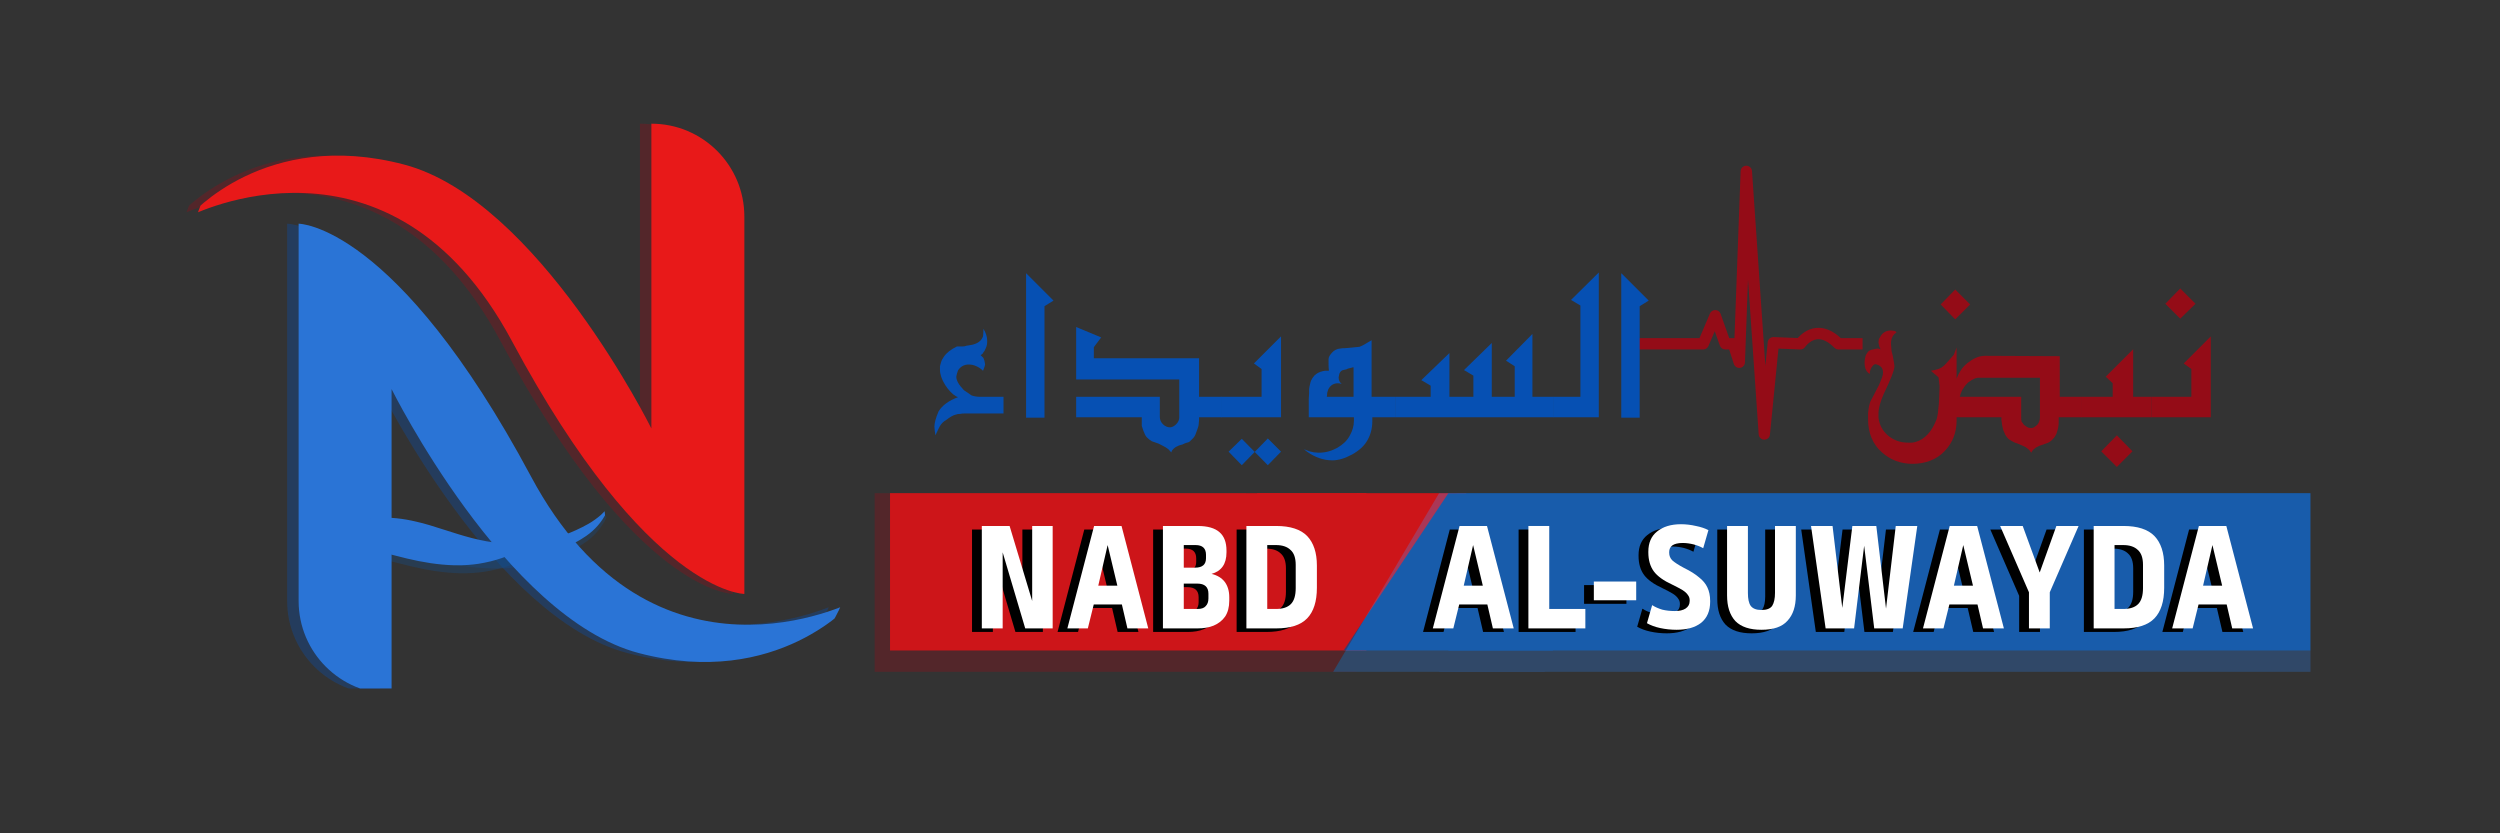<svg xmlns="http://www.w3.org/2000/svg" xmlns:xlink="http://www.w3.org/1999/xlink" width="150" zoomAndPan="magnify" viewBox="0 0 112.5 37.5" height="50" preserveAspectRatio="xMidYMid meet" version="1.0"><rect x="0" y="0" width="112.5" height="37.5" fill="#333333" stroke="none"/><defs><filter x="0%" y="0%" width="100%" height="100%" id="003a48f0b5"><feColorMatrix values="0 0 0 0 1 0 0 0 0 1 0 0 0 0 1 0 0 0 1 0" color-interpolation-filters="sRGB"/></filter><g/><mask id="97a91b4fa8"><g filter="url(#003a48f0b5)"><rect x="-11.25" width="135" fill="#000000" y="-3.75" height="45" fill-opacity="0.33"/></g></mask><clipPath id="d79c5cb226"><path d="M 1.027 0.449 L 26 0.449 L 26 22 L 1.027 22 Z M 1.027 0.449 " clip-rule="nonzero"/></clipPath><clipPath id="c908b366c5"><path d="M 1.027 6.738 L 1.027 19.582 C 1.027 23.258 4.012 26.242 7.688 26.242 L 24.227 26.242 C 27.902 26.242 30.887 23.258 30.887 19.582 L 30.887 6.738 C 30.887 3.059 27.902 0.078 24.227 0.078 L 7.688 0.078 C 4.012 0.078 1.027 3.059 1.027 6.738 Z M 1.027 6.738 " clip-rule="nonzero"/></clipPath><clipPath id="e3949d032f"><path d="M 5.91 5.039 L 30.633 5.039 L 30.633 25.98 L 5.91 25.98 Z M 5.91 5.039 " clip-rule="nonzero"/></clipPath><clipPath id="c33b89e2da"><path d="M 1.027 6.738 L 1.027 19.582 C 1.027 23.258 4.012 26.242 7.688 26.242 L 24.227 26.242 C 27.902 26.242 30.887 23.258 30.887 19.582 L 30.887 6.738 C 30.887 3.059 27.902 0.078 24.227 0.078 L 7.688 0.078 C 4.012 0.078 1.027 3.059 1.027 6.738 Z M 1.027 6.738 " clip-rule="nonzero"/></clipPath><clipPath id="2413973d10"><rect x="0" width="31" y="0" height="27"/></clipPath><mask id="7a6ed179c9"><g filter="url(#003a48f0b5)"><rect x="-11.25" width="135" fill="#000000" y="-3.75" height="45" fill-opacity="0.3"/></g></mask><clipPath id="6a055ab1f6"><path d="M 0.281 1 L 12.363 1 L 12.363 4 L 0.281 4 Z M 0.281 1 " clip-rule="nonzero"/></clipPath><clipPath id="b8b43d66eb"><path d="M 0.477 2.395 L 12.254 1.152 L 12.488 3.363 L 0.711 4.602 Z M 0.477 2.395 " clip-rule="nonzero"/></clipPath><clipPath id="dcf424b7d0"><path d="M 0.594 3.496 C 0.66 4.105 1.203 4.551 1.812 4.484 L 11.145 3.5 C 11.754 3.438 12.195 2.891 12.133 2.281 C 12.066 1.672 11.52 1.23 10.91 1.293 L 1.582 2.277 C 0.973 2.344 0.531 2.887 0.594 3.496 Z M 0.594 3.496 " clip-rule="nonzero"/></clipPath><clipPath id="a3f76eae7b"><path d="M 0.477 2.395 L 12.254 1.152 L 12.488 3.363 L 0.711 4.602 Z M 0.477 2.395 " clip-rule="nonzero"/></clipPath><clipPath id="091c45b36b"><path d="M 0.477 2.395 L 12.254 1.152 L 12.488 3.363 L 0.711 4.602 Z M 0.477 2.395 " clip-rule="nonzero"/></clipPath><clipPath id="6b3c9c1457"><rect x="0" width="13" y="0" height="5"/></clipPath><mask id="0098029d50"><g filter="url(#003a48f0b5)"><rect x="-11.25" width="135" fill="#000000" y="-3.75" height="45" fill-opacity="0.26"/></g></mask><clipPath id="540093b44e"><path d="M 0.281 1 L 14.73 1 L 14.73 4 L 0.281 4 Z M 0.281 1 " clip-rule="nonzero"/></clipPath><clipPath id="259fbb2933"><path d="M 0.477 1.898 L 14.465 0.422 L 14.773 3.367 L 0.789 4.84 Z M 0.477 1.898 " clip-rule="nonzero"/></clipPath><clipPath id="dfbed4bb5b"><path d="M 0.617 3.219 C 0.695 3.949 1.348 4.477 2.078 4.402 L 13.254 3.223 C 13.984 3.145 14.512 2.492 14.438 1.762 C 14.359 1.031 13.707 0.504 12.977 0.578 L 1.801 1.758 C 1.07 1.836 0.539 2.488 0.617 3.219 Z M 0.617 3.219 " clip-rule="nonzero"/></clipPath><clipPath id="b0172ad5ec"><path d="M 0.477 1.898 L 14.465 0.422 L 14.773 3.367 L 0.789 4.84 Z M 0.477 1.898 " clip-rule="nonzero"/></clipPath><clipPath id="9a1424dfa1"><path d="M 0.477 1.898 L 14.465 0.422 L 14.773 3.367 L 0.789 4.84 Z M 0.477 1.898 " clip-rule="nonzero"/></clipPath><clipPath id="5bb2ecb357"><rect x="0" width="15" y="0" height="5"/></clipPath><clipPath id="ebf5314c68"><path d="M 8.543 5.078 L 34 5.078 L 34 27 L 8.543 27 Z M 8.543 5.078 " clip-rule="nonzero"/></clipPath><clipPath id="0f323bebce"><path d="M 8.543 11.738 L 8.543 24.582 C 8.543 28.258 11.523 31.242 15.203 31.242 L 31.742 31.242 C 35.418 31.242 38.402 28.258 38.402 24.582 L 38.402 11.738 C 38.402 8.059 35.418 5.078 31.742 5.078 L 15.203 5.078 C 11.523 5.078 8.543 8.059 8.543 11.738 Z M 8.543 11.738 " clip-rule="nonzero"/></clipPath><clipPath id="1ce5be6cf4"><path d="M 13.426 10.039 L 38.148 10.039 L 38.148 30.98 L 13.426 30.98 Z M 13.426 10.039 " clip-rule="nonzero"/></clipPath><clipPath id="cb654e022e"><path d="M 8.543 11.738 L 8.543 24.582 C 8.543 28.258 11.523 31.242 15.203 31.242 L 31.742 31.242 C 35.418 31.242 38.402 28.258 38.402 24.582 L 38.402 11.738 C 38.402 8.059 35.418 5.078 31.742 5.078 L 15.203 5.078 C 11.523 5.078 8.543 8.059 8.543 11.738 Z M 8.543 11.738 " clip-rule="nonzero"/></clipPath><clipPath id="b742edd389"><path d="M 13 23 L 25 23 L 25 26 L 13 26 Z M 13 23 " clip-rule="nonzero"/></clipPath><clipPath id="186ce1334e"><path d="M 13.477 24.078 L 25.254 22.836 L 25.488 25.043 L 13.711 26.285 Z M 13.477 24.078 " clip-rule="nonzero"/></clipPath><clipPath id="2f8d1b1327"><path d="M 13.59 25.145 C 13.652 25.73 14.18 26.16 14.77 26.098 L 23.785 25.148 C 24.371 25.086 24.801 24.559 24.738 23.969 C 24.676 23.379 24.148 22.953 23.559 23.016 L 14.543 23.965 C 13.957 24.027 13.527 24.555 13.59 25.145 Z M 13.59 25.145 " clip-rule="nonzero"/></clipPath><clipPath id="da876a1e06"><path d="M 13.477 24.078 L 24.52 22.914 L 24.75 25.121 L 13.711 26.285 Z M 13.477 24.078 " clip-rule="nonzero"/></clipPath><clipPath id="6891e95424"><path d="M 13.477 24.078 L 24.52 22.914 L 24.75 25.121 L 13.711 26.285 Z M 13.477 24.078 " clip-rule="nonzero"/></clipPath><clipPath id="b0b216138a"><path d="M 14 22 L 28 22 L 28 26 L 14 26 Z M 14 22 " clip-rule="nonzero"/></clipPath><clipPath id="b011679c68"><path d="M 13.879 23.613 L 27.863 22.137 L 28.172 25.082 L 14.188 26.555 Z M 13.879 23.613 " clip-rule="nonzero"/></clipPath><clipPath id="dc7b41e811"><path d="M 14.012 24.895 C 14.086 25.605 14.723 26.121 15.434 26.047 L 26.293 24.898 C 27 24.824 27.516 24.191 27.441 23.48 C 27.367 22.773 26.73 22.258 26.02 22.332 L 15.16 23.477 C 14.453 23.551 13.938 24.188 14.012 24.895 Z M 14.012 24.895 " clip-rule="nonzero"/></clipPath><clipPath id="a1ecfecff6"><path d="M 13.879 23.613 L 27.125 22.215 L 27.359 24.426 L 14.109 25.82 Z M 13.879 23.613 " clip-rule="nonzero"/></clipPath><clipPath id="e3baf42638"><path d="M 13.879 23.613 L 27.125 22.215 L 27.359 24.426 L 14.109 25.82 Z M 13.879 23.613 " clip-rule="nonzero"/></clipPath><clipPath id="6a5a5142ab"><path d="M 16.539 0.195 L 25.988 0.195 L 25.988 7.27 L 16.539 7.27 Z M 16.539 0.195 " clip-rule="nonzero"/></clipPath><clipPath id="eda7e86e0f"><path d="M 21.273 7.27 L 16.559 0.195 L 25.988 0.195 Z M 21.273 7.27 " clip-rule="nonzero"/></clipPath><clipPath id="1139e37dfa"><path d="M 0.539 0.195 L 9.988 0.195 L 9.988 7.27 L 0.539 7.27 Z M 0.539 0.195 " clip-rule="nonzero"/></clipPath><clipPath id="c18b3b4340"><path d="M 5.273 7.27 L 0.559 0.195 L 9.988 0.195 Z M 5.273 7.27 " clip-rule="nonzero"/></clipPath><clipPath id="ee3a42df5c"><rect x="0" width="10" y="0" height="8"/></clipPath><clipPath id="34a3028993"><path d="M 0.051 0.195 L 21.492 0.195 L 21.492 7.27 L 0.051 7.27 Z M 0.051 0.195 " clip-rule="nonzero"/></clipPath><clipPath id="e8e1bfab71"><path d="M 0.051 0.195 L 21.492 0.195 L 21.492 7.27 L 0.051 7.27 Z M 0.051 0.195 " clip-rule="nonzero"/></clipPath><clipPath id="6196724986"><rect x="0" width="22" y="0" height="8"/></clipPath><clipPath id="91801034f4"><path d="M 25.176 0.195 L 63.977 0.195 L 63.977 7.27 L 25.176 7.27 Z M 25.176 0.195 " clip-rule="nonzero"/></clipPath><clipPath id="8a5051df02"><path d="M 0.176 0.195 L 38.977 0.195 L 38.977 7.27 L 0.176 7.27 Z M 0.176 0.195 " clip-rule="nonzero"/></clipPath><clipPath id="8ca0c6cc96"><rect x="0" width="39" y="0" height="8"/></clipPath><clipPath id="1b81c9f86b"><path d="M 20.461 0.195 L 29.91 0.195 L 29.91 7.27 L 20.461 7.27 Z M 20.461 0.195 " clip-rule="nonzero"/></clipPath><clipPath id="d2ebf158e6"><path d="M 25.176 0.195 L 29.891 7.27 L 20.461 7.27 Z M 25.176 0.195 " clip-rule="nonzero"/></clipPath><clipPath id="ab39e0db9f"><path d="M 0.461 0.195 L 9.91 0.195 L 9.91 7.27 L 0.461 7.27 Z M 0.461 0.195 " clip-rule="nonzero"/></clipPath><clipPath id="3ed824d557"><path d="M 5.176 0.195 L 9.891 7.27 L 0.461 7.27 Z M 5.176 0.195 " clip-rule="nonzero"/></clipPath><clipPath id="4da949e8d0"><rect x="0" width="10" y="0" height="8"/></clipPath><clipPath id="6370bcddde"><rect x="0" width="64" y="0" height="8"/></clipPath><mask id="cd204b56bf"><g filter="url(#003a48f0b5)"><rect x="-11.25" width="135" fill="#000000" y="-3.75" height="45" fill-opacity="0.33"/></g></mask><clipPath id="d3bbe94bc8"><path d="M 0.336 0.027 L 65.23 0.027 L 65.23 8.316 L 0.336 8.316 Z M 0.336 0.027 " clip-rule="nonzero"/></clipPath><clipPath id="97a0aad586"><path d="M 17.039 0.191 L 26.574 0.191 L 26.574 8.223 L 17.039 8.223 Z M 17.039 0.191 " clip-rule="nonzero"/></clipPath><clipPath id="b9b4f55990"><path d="M 21.809 8.223 L 17.043 0.191 L 26.574 0.191 Z M 21.809 8.223 " clip-rule="nonzero"/></clipPath><clipPath id="5cf8244ecc"><path d="M 0.039 0.191 L 9.574 0.191 L 9.574 8.223 L 0.039 8.223 Z M 0.039 0.191 " clip-rule="nonzero"/></clipPath><clipPath id="d1b8dd77b5"><path d="M 4.809 8.223 L 0.043 0.191 L 9.574 0.191 Z M 4.809 8.223 " clip-rule="nonzero"/></clipPath><clipPath id="2950168a5c"><rect x="0" width="10" y="0" height="9"/></clipPath><clipPath id="7f7bfdf24c"><path d="M 0.359 0.195 L 22.035 0.195 L 22.035 8.23 L 0.359 8.23 Z M 0.359 0.195 " clip-rule="nonzero"/></clipPath><clipPath id="07767644b1"><path d="M 0.359 0.195 L 22.035 0.195 L 22.035 8.23 L 0.359 8.23 Z M 0.359 0.195 " clip-rule="nonzero"/></clipPath><clipPath id="b6f3dc0d11"><rect x="0" width="23" y="0" height="9"/></clipPath><clipPath id="651be069c6"><path d="M 25.758 0.195 L 64.98 0.195 L 64.98 8.23 L 25.758 8.23 Z M 25.758 0.195 " clip-rule="nonzero"/></clipPath><clipPath id="ade6b5ef1e"><path d="M 0.758 0.195 L 39.98 0.195 L 39.98 8.23 L 0.758 8.23 Z M 0.758 0.195 " clip-rule="nonzero"/></clipPath><clipPath id="b2cda122c0"><rect x="0" width="40" y="0" height="9"/></clipPath><clipPath id="b133e77505"><path d="M 20.992 0.195 L 30.527 0.195 L 30.527 8.23 L 20.992 8.23 Z M 20.992 0.195 " clip-rule="nonzero"/></clipPath><clipPath id="0f590308d8"><path d="M 25.758 0.195 L 30.523 8.23 L 20.992 8.23 Z M 25.758 0.195 " clip-rule="nonzero"/></clipPath><clipPath id="4a03f044ba"><path d="M 0.992 0.195 L 10.527 0.195 L 10.527 8.23 L 0.992 8.23 Z M 0.992 0.195 " clip-rule="nonzero"/></clipPath><clipPath id="a60d2751de"><path d="M 5.758 0.195 L 10.523 8.23 L 0.992 8.23 Z M 5.758 0.195 " clip-rule="nonzero"/></clipPath><clipPath id="3aa2c56d2a"><rect x="0" width="11" y="0" height="9"/></clipPath><clipPath id="6d5d55cd8d"><rect x="0" width="66" y="0" height="9"/></clipPath><clipPath id="6db6725afb"><rect x="0" width="66" y="0" height="9"/></clipPath><clipPath id="dc3caba78c"><path d="M 0.598 1 L 4 1 L 4 7 L 0.598 7 Z M 0.598 1 " clip-rule="nonzero"/></clipPath><clipPath id="b2be7fd903"><rect x="0" width="60" y="0" height="10"/></clipPath><clipPath id="5ea08d0b6c"><path d="M 73.457 7.457 L 83.816 7.457 L 83.816 20 L 73.457 20 Z M 73.457 7.457 " clip-rule="nonzero"/></clipPath><clipPath id="3bd2af35bc"><path d="M 52 10 L 56 10 L 56 16.316 L 52 16.316 Z M 52 10 " clip-rule="nonzero"/></clipPath><clipPath id="3a018a3eba"><rect x="0" width="60" y="0" height="17"/></clipPath></defs><g mask="url(#97a91b4fa8)"><g transform="matrix(1, 0, 0, 1, 7, 5)"><g clip-path="url(#2413973d10)"><g clip-path="url(#d79c5cb226)"><g clip-path="url(#c908b366c5)"><path fill="#940c17" d="M 21.797 0.566 L 21.797 14.281 C 21.797 14.281 16.695 3.996 10.676 2.406 C 4.41 0.75 1.027 4.719 1.027 4.719 C 1.027 4.719 10.035 0.094 15.523 10.352 C 21.613 21.727 25.98 21.727 25.98 21.727 L 25.98 4.746 C 25.98 2.438 24.109 0.566 21.797 0.566 " fill-opacity="1" fill-rule="nonzero"/></g></g><g clip-path="url(#e3949d032f)"><g clip-path="url(#c33b89e2da)"><path fill="#0650b3" d="M 10.105 26.227 L 10.105 12.508 C 10.105 12.508 15.207 22.797 21.23 24.387 C 27.496 26.039 30.875 22.074 30.875 22.074 C 30.875 22.074 21.867 26.699 16.379 16.441 C 10.289 5.066 5.922 5.066 5.922 5.066 L 5.922 22.043 C 5.922 24.355 7.793 26.227 10.105 26.227 " fill-opacity="1" fill-rule="nonzero"/></g></g></g></g></g><g mask="url(#7a6ed179c9)"><g transform="matrix(1, 0, 0, 1, 13, 22)"><g clip-path="url(#6b3c9c1457)"><g clip-path="url(#6a055ab1f6)"><g clip-path="url(#b8b43d66eb)"><g clip-path="url(#dcf424b7d0)"><g clip-path="url(#a3f76eae7b)"><g clip-path="url(#091c45b36b)"><path fill="#0f5197" d="M 0.648 3.715 C 0.664 3.66 0.68 3.617 0.699 3.574 C 0.871 3.27 1.082 3 1.359 2.781 C 1.645 2.555 1.961 2.391 2.309 2.277 C 2.586 2.188 2.875 2.141 3.168 2.125 C 3.664 2.098 4.152 2.156 4.633 2.27 C 4.992 2.352 5.344 2.461 5.691 2.574 C 6.059 2.691 6.43 2.809 6.805 2.906 C 7.172 3 7.539 3.074 7.918 3.109 C 8.199 3.133 8.484 3.141 8.77 3.125 C 9.016 3.113 9.258 3.082 9.5 3.035 C 9.773 2.98 10.043 2.906 10.305 2.809 C 10.648 2.684 10.98 2.539 11.297 2.355 C 11.465 2.258 11.621 2.148 11.766 2.02 C 11.855 1.941 11.938 1.852 12.02 1.762 C 12.027 1.754 12.031 1.746 12.043 1.742 C 12.035 1.805 12.02 1.863 11.992 1.918 C 11.809 2.289 11.547 2.59 11.207 2.824 C 10.941 3.008 10.66 3.152 10.363 3.281 C 10.047 3.418 9.719 3.527 9.383 3.609 C 9.191 3.66 9 3.699 8.805 3.727 C 8.645 3.75 8.484 3.77 8.324 3.781 C 8.113 3.797 7.898 3.801 7.688 3.797 C 6.938 3.777 6.207 3.656 5.484 3.48 C 5.094 3.391 4.711 3.285 4.32 3.188 C 3.953 3.098 3.582 3.016 3.207 2.965 C 2.934 2.93 2.656 2.91 2.379 2.922 C 1.887 2.945 1.438 3.098 1.035 3.375 C 0.988 3.406 0.949 3.441 0.91 3.477 C 0.828 3.551 0.742 3.621 0.664 3.703 C 0.664 3.703 0.66 3.707 0.648 3.715 Z M 0.648 3.715 " fill-opacity="1" fill-rule="nonzero"/></g></g></g></g></g></g></g></g><g mask="url(#0098029d50)"><g transform="matrix(1, 0, 0, 1, 13, 22)"><g clip-path="url(#5bb2ecb357)"><g clip-path="url(#540093b44e)"><g clip-path="url(#259fbb2933)"><g clip-path="url(#dfbed4bb5b)"><g clip-path="url(#b0172ad5ec)"><g clip-path="url(#9a1424dfa1)"><path fill="#0f5197" d="M 0.672 3.48 C 0.691 3.414 0.707 3.363 0.734 3.312 C 0.941 2.949 1.195 2.625 1.527 2.359 C 1.867 2.09 2.25 1.895 2.664 1.758 C 3 1.652 3.344 1.594 3.695 1.574 C 4.289 1.543 4.875 1.613 5.453 1.746 C 5.883 1.844 6.301 1.977 6.719 2.113 C 7.16 2.254 7.605 2.395 8.055 2.512 C 8.492 2.625 8.938 2.711 9.387 2.754 C 9.727 2.785 10.07 2.793 10.41 2.773 C 10.707 2.758 10.996 2.723 11.285 2.668 C 11.613 2.602 11.934 2.508 12.25 2.395 C 12.66 2.246 13.059 2.07 13.441 1.852 C 13.641 1.734 13.828 1.602 14 1.449 C 14.109 1.355 14.207 1.246 14.305 1.141 C 14.312 1.129 14.32 1.117 14.336 1.113 C 14.328 1.188 14.309 1.262 14.273 1.328 C 14.055 1.77 13.738 2.133 13.332 2.414 C 13.016 2.633 12.676 2.809 12.32 2.961 C 11.941 3.121 11.547 3.254 11.145 3.355 C 10.918 3.414 10.688 3.461 10.453 3.496 C 10.262 3.523 10.07 3.547 9.879 3.562 C 9.621 3.578 9.367 3.586 9.109 3.578 C 8.215 3.555 7.34 3.41 6.469 3.203 C 6.004 3.09 5.543 2.965 5.078 2.848 C 4.637 2.738 4.191 2.641 3.742 2.582 C 3.41 2.539 3.082 2.516 2.75 2.531 C 2.16 2.559 1.621 2.738 1.137 3.074 C 1.082 3.113 1.031 3.152 0.984 3.195 C 0.891 3.285 0.785 3.367 0.695 3.465 C 0.691 3.469 0.688 3.469 0.672 3.48 Z M 0.672 3.48 " fill-opacity="1" fill-rule="nonzero"/></g></g></g></g></g></g></g></g><g clip-path="url(#ebf5314c68)"><g clip-path="url(#0f323bebce)"><path fill="#e81919" d="M 29.312 5.566 L 29.312 19.281 C 29.312 19.281 24.211 8.996 18.188 7.406 C 11.926 5.75 8.543 9.719 8.543 9.719 C 8.543 9.719 17.551 5.094 23.039 15.352 C 29.129 26.727 33.496 26.727 33.496 26.727 L 33.496 9.746 C 33.496 7.438 31.625 5.566 29.312 5.566 " fill-opacity="1" fill-rule="nonzero"/></g></g><g clip-path="url(#1ce5be6cf4)"><g clip-path="url(#cb654e022e)"><path fill="#2a74d6" d="M 17.621 31.227 L 17.621 17.508 C 17.621 17.508 22.723 27.797 28.742 29.387 C 35.008 31.039 38.391 27.074 38.391 27.074 C 38.391 27.074 29.383 31.699 23.895 21.441 C 17.805 10.066 13.438 10.066 13.438 10.066 L 13.438 27.043 C 13.438 29.355 15.309 31.227 17.621 31.227 " fill-opacity="1" fill-rule="nonzero"/></g></g><g clip-path="url(#b742edd389)"><g clip-path="url(#186ce1334e)"><g clip-path="url(#2f8d1b1327)"><g clip-path="url(#da876a1e06)"><g clip-path="url(#6891e95424)"><path fill="#2a74d6" d="M 13.629 25.355 C 13.641 25.305 13.656 25.262 13.68 25.223 C 13.844 24.93 14.051 24.664 14.316 24.453 C 14.594 24.234 14.902 24.074 15.234 23.969 C 15.508 23.879 15.785 23.836 16.07 23.816 C 16.551 23.793 17.023 23.848 17.488 23.957 C 17.836 24.035 18.176 24.145 18.512 24.254 C 18.871 24.367 19.227 24.48 19.594 24.574 C 19.945 24.668 20.305 24.734 20.668 24.77 C 20.945 24.797 21.219 24.801 21.496 24.785 C 21.734 24.773 21.969 24.746 22.199 24.699 C 22.465 24.648 22.727 24.574 22.98 24.48 C 23.312 24.359 23.637 24.219 23.941 24.043 C 24.102 23.949 24.254 23.84 24.395 23.719 C 24.484 23.641 24.562 23.551 24.641 23.465 C 24.648 23.457 24.652 23.449 24.664 23.445 C 24.66 23.508 24.645 23.562 24.617 23.617 C 24.438 23.977 24.184 24.266 23.855 24.496 C 23.602 24.672 23.324 24.816 23.039 24.938 C 22.73 25.07 22.414 25.176 22.09 25.258 C 21.902 25.305 21.719 25.34 21.527 25.371 C 21.375 25.395 21.219 25.41 21.062 25.422 C 20.859 25.438 20.652 25.441 20.445 25.438 C 19.723 25.418 19.012 25.301 18.312 25.133 C 17.934 25.043 17.562 24.941 17.188 24.848 C 16.832 24.758 16.473 24.68 16.105 24.633 C 15.84 24.598 15.574 24.578 15.305 24.59 C 14.828 24.613 14.395 24.758 14 25.031 C 13.957 25.059 13.918 25.094 13.879 25.129 C 13.801 25.199 13.719 25.266 13.645 25.344 C 13.645 25.348 13.641 25.348 13.629 25.355 Z M 13.629 25.355 " fill-opacity="1" fill-rule="nonzero"/></g></g></g></g></g><g clip-path="url(#b0b216138a)"><g clip-path="url(#b011679c68)"><g clip-path="url(#dc7b41e811)"><g clip-path="url(#a1ecfecff6)"><g clip-path="url(#e3baf42638)"><path fill="#2a74d6" d="M 14.051 25.156 C 14.07 25.09 14.086 25.039 14.113 24.992 C 14.312 24.637 14.562 24.32 14.883 24.066 C 15.215 23.801 15.586 23.609 15.988 23.48 C 16.316 23.375 16.652 23.32 16.996 23.301 C 17.574 23.27 18.145 23.336 18.707 23.469 C 19.125 23.562 19.531 23.691 19.941 23.824 C 20.371 23.961 20.801 24.102 21.242 24.215 C 21.668 24.324 22.098 24.406 22.539 24.445 C 22.871 24.477 23.203 24.484 23.535 24.469 C 23.82 24.453 24.105 24.418 24.387 24.363 C 24.707 24.301 25.02 24.211 25.328 24.098 C 25.727 23.953 26.113 23.781 26.484 23.57 C 26.68 23.457 26.859 23.328 27.031 23.18 C 27.137 23.086 27.23 22.98 27.328 22.875 C 27.336 22.867 27.34 22.855 27.355 22.852 C 27.348 22.926 27.328 22.992 27.297 23.059 C 27.082 23.488 26.777 23.84 26.379 24.117 C 26.07 24.332 25.742 24.5 25.395 24.648 C 25.023 24.809 24.641 24.938 24.25 25.035 C 24.027 25.09 23.805 25.137 23.574 25.172 C 23.391 25.199 23.203 25.223 23.016 25.234 C 22.766 25.25 22.52 25.258 22.27 25.25 C 21.398 25.23 20.543 25.086 19.695 24.883 C 19.242 24.777 18.793 24.652 18.34 24.539 C 17.91 24.434 17.48 24.34 17.039 24.281 C 16.719 24.238 16.398 24.215 16.074 24.23 C 15.5 24.258 14.977 24.434 14.504 24.762 C 14.449 24.797 14.402 24.836 14.355 24.879 C 14.262 24.965 14.16 25.047 14.074 25.141 C 14.07 25.145 14.066 25.145 14.051 25.156 Z M 14.051 25.156 " fill-opacity="1" fill-rule="nonzero"/></g></g></g></g></g><g transform="matrix(1, 0, 0, 1, 40, 22)"><g clip-path="url(#6370bcddde)"><g clip-path="url(#6a5a5142ab)"><g clip-path="url(#eda7e86e0f)"><g transform="matrix(1, 0, 0, 1, 16, -0)"><g clip-path="url(#ee3a42df5c)"><g clip-path="url(#1139e37dfa)"><g clip-path="url(#c18b3b4340)"><path fill="#e81919" d="M 9.988 7.27 L 0.566 7.27 L 0.566 0.195 L 9.988 0.195 Z M 9.988 7.27 " fill-opacity="1" fill-rule="nonzero"/></g></g></g></g></g></g><g clip-path="url(#34a3028993)"><g transform="matrix(1, 0, 0, 1, 0, -0)"><g clip-path="url(#6196724986)"><g clip-path="url(#e8e1bfab71)"><path fill="#e81919" d="M 0.051 0.195 L 21.488 0.195 L 21.488 7.27 L 0.051 7.27 Z M 0.051 0.195 " fill-opacity="1" fill-rule="nonzero"/></g></g></g></g><g clip-path="url(#91801034f4)"><g transform="matrix(1, 0, 0, 1, 25, -0)"><g clip-path="url(#8ca0c6cc96)"><g clip-path="url(#8a5051df02)"><path fill="#0f5197" d="M 0.176 0.195 L 38.965 0.195 L 38.965 7.27 L 0.176 7.27 Z M 0.176 0.195 " fill-opacity="1" fill-rule="nonzero"/></g></g></g></g><g clip-path="url(#1b81c9f86b)"><g clip-path="url(#d2ebf158e6)"><g transform="matrix(1, 0, 0, 1, 20, -0)"><g clip-path="url(#4da949e8d0)"><g clip-path="url(#ab39e0db9f)"><g clip-path="url(#3ed824d557)"><path fill="#0f5197" d="M 0.461 0.195 L 9.883 0.195 L 9.883 7.27 L 0.461 7.27 Z M 0.461 0.195 " fill-opacity="1" fill-rule="nonzero"/></g></g></g></g></g></g></g></g><g mask="url(#cd204b56bf)"><g transform="matrix(1, 0, 0, 1, 39, 22)"><g clip-path="url(#6db6725afb)"><g clip-path="url(#d3bbe94bc8)"><g transform="matrix(1, 0, 0, 1, 0, -0)"><g clip-path="url(#6d5d55cd8d)"><g clip-path="url(#97a0aad586)"><g clip-path="url(#b9b4f55990)"><g transform="matrix(1, 0, 0, 1, 17, -0)"><g clip-path="url(#2950168a5c)"><g clip-path="url(#5cf8244ecc)"><g clip-path="url(#d1b8dd77b5)"><path fill="#940c17" d="M 9.574 8.223 L 0.039 8.223 L 0.039 0.191 L 9.574 0.191 Z M 9.574 8.223 " fill-opacity="1" fill-rule="nonzero"/></g></g></g></g></g></g><g clip-path="url(#7f7bfdf24c)"><g transform="matrix(1, 0, 0, 1, 0, -0)"><g clip-path="url(#b6f3dc0d11)"><g clip-path="url(#07767644b1)"><path fill="#940c17" d="M 0.359 0.195 L 22.039 0.195 L 22.039 8.23 L 0.359 8.23 Z M 0.359 0.195 " fill-opacity="1" fill-rule="nonzero"/></g></g></g></g><g clip-path="url(#651be069c6)"><g transform="matrix(1, 0, 0, 1, 25, -0)"><g clip-path="url(#b2cda122c0)"><g clip-path="url(#ade6b5ef1e)"><path fill="#2a74d6" d="M 0.758 0.195 L 39.973 0.195 L 39.973 8.23 L 0.758 8.23 Z M 0.758 0.195 " fill-opacity="1" fill-rule="nonzero"/></g></g></g></g><g clip-path="url(#b133e77505)"><g clip-path="url(#0f590308d8)"><g transform="matrix(1, 0, 0, 1, 20, -0)"><g clip-path="url(#3aa2c56d2a)"><g clip-path="url(#4a03f044ba)"><g clip-path="url(#a60d2751de)"><path fill="#2a74d6" d="M 0.992 0.195 L 10.527 0.195 L 10.527 8.23 L 0.992 8.23 Z M 0.992 0.195 " fill-opacity="1" fill-rule="nonzero"/></g></g></g></g></g></g></g></g></g></g></g></g><g transform="matrix(1, 0, 0, 1, 43, 22)"><g clip-path="url(#b2be7fd903)"><g clip-path="url(#dc3caba78c)"><g fill="#000000" fill-opacity="1"><g transform="translate(0.46, 6.438)"><g><path d="M 2.547 -1.234 L 2.547 -4.609 L 3.469 -4.609 L 3.469 0 L 2.234 0 L 1.219 -3.422 L 1.219 0 L 0.281 0 L 0.281 -4.609 L 1.531 -4.609 Z M 2.547 -1.234 "/></g></g></g></g><g fill="#000000" fill-opacity="1"><g transform="translate(4.512, 6.438)"><g><path d="M 3.719 0 L 2.781 0 L 2.531 -1.078 L 1.266 -1.078 L 1 0 L 0.078 0 L 1.281 -4.609 L 2.516 -4.609 Z M 1.469 -1.922 L 2.328 -1.922 L 1.891 -3.75 Z M 1.469 -1.922 "/></g></g></g><g fill="#000000" fill-opacity="1"><g transform="translate(8.61, 6.438)"><g><path d="M 1.844 0 L 0.281 0 L 0.281 -4.609 L 1.844 -4.609 C 2.289 -4.609 2.617 -4.516 2.828 -4.328 C 3.035 -4.148 3.141 -3.875 3.141 -3.5 L 3.141 -3.422 C 3.141 -2.898 2.914 -2.578 2.469 -2.453 C 2.727 -2.391 2.926 -2.27 3.062 -2.094 C 3.195 -1.914 3.266 -1.688 3.266 -1.406 L 3.266 -1.25 C 3.266 -0.957 3.203 -0.719 3.078 -0.531 C 2.953 -0.352 2.781 -0.219 2.562 -0.125 C 2.352 -0.039 2.113 0 1.844 0 Z M 1.219 -3.75 L 1.219 -2.734 L 1.734 -2.734 C 2.055 -2.734 2.219 -2.875 2.219 -3.156 L 2.219 -3.312 C 2.219 -3.602 2.062 -3.75 1.75 -3.75 Z M 1.219 -2.016 L 1.219 -0.875 L 1.844 -0.875 C 2.008 -0.875 2.129 -0.914 2.203 -1 C 2.285 -1.082 2.328 -1.195 2.328 -1.344 L 2.328 -1.562 C 2.328 -1.863 2.16 -2.016 1.828 -2.016 Z M 1.219 -2.016 "/></g></g></g><g fill="#000000" fill-opacity="1"><g transform="translate(12.367, 6.438)"><g><path d="M 1.625 0 L 0.281 0 L 0.281 -4.609 L 1.625 -4.609 C 2.258 -4.609 2.723 -4.457 3.016 -4.156 C 3.305 -3.852 3.453 -3.41 3.453 -2.828 L 3.453 -1.828 C 3.453 -1.211 3.305 -0.754 3.016 -0.453 C 2.723 -0.148 2.258 0 1.625 0 Z M 1.219 -3.75 L 1.219 -0.875 L 1.609 -0.875 C 1.91 -0.875 2.133 -0.945 2.281 -1.094 C 2.426 -1.238 2.5 -1.477 2.5 -1.812 L 2.5 -2.859 C 2.5 -3.172 2.422 -3.395 2.266 -3.531 C 2.117 -3.676 1.898 -3.75 1.609 -3.75 Z M 1.219 -3.75 "/></g></g></g><g fill="#000000" fill-opacity="1"><g transform="translate(16.318, 6.438)"><g/></g></g><g fill="#000000" fill-opacity="1"><g transform="translate(17.478, 6.438)"><g/></g></g><g fill="#000000" fill-opacity="1"><g transform="translate(18.637, 6.438)"><g/></g></g><g fill="#000000" fill-opacity="1"><g transform="translate(19.796, 6.438)"><g/></g></g><g fill="#000000" fill-opacity="1"><g transform="translate(20.959, 6.438)"><g><path d="M 3.719 0 L 2.781 0 L 2.531 -1.078 L 1.266 -1.078 L 1 0 L 0.078 0 L 1.281 -4.609 L 2.516 -4.609 Z M 1.469 -1.922 L 2.328 -1.922 L 1.891 -3.75 Z M 1.469 -1.922 "/></g></g></g><g fill="#000000" fill-opacity="1"><g transform="translate(25.056, 6.438)"><g><path d="M 2.844 0 L 0.281 0 L 0.281 -4.609 L 1.219 -4.609 L 1.219 -0.875 L 2.844 -0.875 Z M 2.844 0 "/></g></g></g><g fill="#000000" fill-opacity="1"><g transform="translate(28.08, 6.438)"><g><path d="M 2.109 -1.266 L 0.203 -1.266 L 0.203 -2.109 L 2.109 -2.109 Z M 2.109 -1.266 "/></g></g></g><g fill="#000000" fill-opacity="1"><g transform="translate(30.501, 6.438)"><g><path d="M 1.5 0.062 C 1.25 0.062 1.004 0.035 0.766 -0.016 C 0.535 -0.066 0.336 -0.141 0.172 -0.234 L 0.406 -1.047 C 0.539 -0.961 0.691 -0.895 0.859 -0.844 C 1.035 -0.801 1.223 -0.781 1.422 -0.781 C 1.629 -0.781 1.789 -0.816 1.906 -0.891 C 2.031 -0.973 2.094 -1.086 2.094 -1.234 L 2.094 -1.266 C 2.094 -1.359 2.066 -1.438 2.016 -1.5 C 1.973 -1.57 1.895 -1.645 1.781 -1.719 C 1.664 -1.789 1.508 -1.875 1.312 -1.969 C 0.926 -2.145 0.648 -2.344 0.484 -2.562 C 0.316 -2.789 0.234 -3.078 0.234 -3.422 L 0.234 -3.453 C 0.234 -3.848 0.363 -4.148 0.625 -4.359 C 0.895 -4.578 1.254 -4.688 1.703 -4.688 C 1.93 -4.688 2.156 -4.66 2.375 -4.609 C 2.594 -4.566 2.781 -4.504 2.938 -4.422 L 2.703 -3.609 C 2.578 -3.68 2.43 -3.738 2.266 -3.781 C 2.109 -3.82 1.945 -3.844 1.781 -3.844 C 1.57 -3.844 1.414 -3.805 1.312 -3.734 C 1.219 -3.66 1.172 -3.562 1.172 -3.438 L 1.172 -3.406 C 1.172 -3.27 1.219 -3.156 1.312 -3.062 C 1.414 -2.969 1.594 -2.852 1.844 -2.719 C 2.125 -2.582 2.348 -2.441 2.516 -2.297 C 2.691 -2.16 2.816 -2.008 2.891 -1.844 C 2.973 -1.676 3.016 -1.473 3.016 -1.234 L 3.016 -1.203 C 3.016 -0.785 2.879 -0.469 2.609 -0.25 C 2.336 -0.039 1.969 0.062 1.5 0.062 Z M 1.5 0.062 "/></g></g></g><g fill="#000000" fill-opacity="1"><g transform="translate(33.996, 6.438)"><g><path d="M 1.828 0.062 C 1.305 0.062 0.914 -0.066 0.656 -0.328 C 0.406 -0.598 0.281 -0.984 0.281 -1.484 L 0.281 -4.609 L 1.219 -4.609 L 1.219 -1.594 C 1.219 -1.332 1.258 -1.141 1.344 -1.016 C 1.438 -0.891 1.598 -0.828 1.828 -0.828 C 2.066 -0.828 2.227 -0.891 2.312 -1.016 C 2.395 -1.148 2.438 -1.344 2.438 -1.594 L 2.438 -4.609 L 3.375 -4.609 L 3.375 -1.484 C 3.375 -0.992 3.25 -0.613 3 -0.344 C 2.758 -0.07 2.367 0.062 1.828 0.062 Z M 1.828 0.062 "/></g></g></g><g fill="#000000" fill-opacity="1"><g transform="translate(37.946, 6.438)"><g><path d="M 3.484 -0.891 L 3.922 -4.609 L 4.891 -4.609 L 4.234 0 L 2.953 0 L 2.5 -3.719 L 2.047 0 L 0.766 0 L 0.109 -4.609 L 1.078 -4.609 L 1.516 -0.922 L 1.969 -4.609 L 3.047 -4.609 Z M 3.484 -0.891 "/></g></g></g><g fill="#000000" fill-opacity="1"><g transform="translate(43.015, 6.438)"><g><path d="M 3.719 0 L 2.781 0 L 2.531 -1.078 L 1.266 -1.078 L 1 0 L 0.078 0 L 1.281 -4.609 L 2.516 -4.609 Z M 1.469 -1.922 L 2.328 -1.922 L 1.891 -3.75 Z M 1.469 -1.922 "/></g></g></g><g fill="#000000" fill-opacity="1"><g transform="translate(46.487, 6.438)"><g><path d="M 1.859 -2.516 L 2.609 -4.609 L 3.609 -4.609 L 2.312 -1.625 L 2.312 0 L 1.375 0 L 1.375 -1.625 L 0.078 -4.609 L 1.094 -4.609 Z M 1.859 -2.516 "/></g></g></g><g fill="#000000" fill-opacity="1"><g transform="translate(50.494, 6.438)"><g><path d="M 1.625 0 L 0.281 0 L 0.281 -4.609 L 1.625 -4.609 C 2.258 -4.609 2.723 -4.457 3.016 -4.156 C 3.305 -3.852 3.453 -3.41 3.453 -2.828 L 3.453 -1.828 C 3.453 -1.211 3.305 -0.754 3.016 -0.453 C 2.723 -0.148 2.258 0 1.625 0 Z M 1.219 -3.75 L 1.219 -0.875 L 1.609 -0.875 C 1.91 -0.875 2.133 -0.945 2.281 -1.094 C 2.426 -1.238 2.5 -1.477 2.5 -1.812 L 2.5 -2.859 C 2.5 -3.172 2.422 -3.395 2.266 -3.531 C 2.117 -3.676 1.898 -3.75 1.609 -3.75 Z M 1.219 -3.75 "/></g></g></g><g fill="#000000" fill-opacity="1"><g transform="translate(54.228, 6.438)"><g><path d="M 3.719 0 L 2.781 0 L 2.531 -1.078 L 1.266 -1.078 L 1 0 L 0.078 0 L 1.281 -4.609 L 2.516 -4.609 Z M 1.469 -1.922 L 2.328 -1.922 L 1.891 -3.75 Z M 1.469 -1.922 "/></g></g></g><g fill="#ffffff" fill-opacity="1"><g transform="translate(0.901, 6.278)"><g><path d="M 2.547 -1.234 L 2.547 -4.609 L 3.469 -4.609 L 3.469 0 L 2.234 0 L 1.219 -3.422 L 1.219 0 L 0.281 0 L 0.281 -4.609 L 1.531 -4.609 Z M 2.547 -1.234 "/></g></g></g><g fill="#ffffff" fill-opacity="1"><g transform="translate(4.953, 6.278)"><g><path d="M 3.719 0 L 2.781 0 L 2.531 -1.078 L 1.266 -1.078 L 1 0 L 0.078 0 L 1.281 -4.609 L 2.516 -4.609 Z M 1.469 -1.922 L 2.328 -1.922 L 1.891 -3.75 Z M 1.469 -1.922 "/></g></g></g><g fill="#ffffff" fill-opacity="1"><g transform="translate(9.051, 6.278)"><g><path d="M 1.844 0 L 0.281 0 L 0.281 -4.609 L 1.844 -4.609 C 2.289 -4.609 2.617 -4.516 2.828 -4.328 C 3.035 -4.148 3.141 -3.875 3.141 -3.5 L 3.141 -3.422 C 3.141 -2.898 2.914 -2.578 2.469 -2.453 C 2.727 -2.391 2.926 -2.27 3.062 -2.094 C 3.195 -1.914 3.266 -1.688 3.266 -1.406 L 3.266 -1.25 C 3.266 -0.957 3.203 -0.719 3.078 -0.531 C 2.953 -0.352 2.781 -0.219 2.562 -0.125 C 2.352 -0.039 2.113 0 1.844 0 Z M 1.219 -3.75 L 1.219 -2.734 L 1.734 -2.734 C 2.055 -2.734 2.219 -2.875 2.219 -3.156 L 2.219 -3.312 C 2.219 -3.602 2.062 -3.75 1.75 -3.75 Z M 1.219 -2.016 L 1.219 -0.875 L 1.844 -0.875 C 2.008 -0.875 2.129 -0.914 2.203 -1 C 2.285 -1.082 2.328 -1.195 2.328 -1.344 L 2.328 -1.562 C 2.328 -1.863 2.16 -2.016 1.828 -2.016 Z M 1.219 -2.016 "/></g></g></g><g fill="#ffffff" fill-opacity="1"><g transform="translate(12.807, 6.278)"><g><path d="M 1.625 0 L 0.281 0 L 0.281 -4.609 L 1.625 -4.609 C 2.258 -4.609 2.723 -4.457 3.016 -4.156 C 3.305 -3.852 3.453 -3.41 3.453 -2.828 L 3.453 -1.828 C 3.453 -1.211 3.305 -0.754 3.016 -0.453 C 2.723 -0.148 2.258 0 1.625 0 Z M 1.219 -3.75 L 1.219 -0.875 L 1.609 -0.875 C 1.91 -0.875 2.133 -0.945 2.281 -1.094 C 2.426 -1.238 2.5 -1.477 2.5 -1.812 L 2.5 -2.859 C 2.5 -3.172 2.422 -3.395 2.266 -3.531 C 2.117 -3.676 1.898 -3.75 1.609 -3.75 Z M 1.219 -3.75 "/></g></g></g><g fill="#ffffff" fill-opacity="1"><g transform="translate(16.759, 6.278)"><g/></g></g><g fill="#ffffff" fill-opacity="1"><g transform="translate(17.918, 6.278)"><g/></g></g><g fill="#ffffff" fill-opacity="1"><g transform="translate(19.078, 6.278)"><g/></g></g><g fill="#ffffff" fill-opacity="1"><g transform="translate(20.237, 6.278)"><g/></g></g><g fill="#ffffff" fill-opacity="1"><g transform="translate(21.399, 6.278)"><g><path d="M 3.719 0 L 2.781 0 L 2.531 -1.078 L 1.266 -1.078 L 1 0 L 0.078 0 L 1.281 -4.609 L 2.516 -4.609 Z M 1.469 -1.922 L 2.328 -1.922 L 1.891 -3.75 Z M 1.469 -1.922 "/></g></g></g><g fill="#ffffff" fill-opacity="1"><g transform="translate(25.497, 6.278)"><g><path d="M 2.844 0 L 0.281 0 L 0.281 -4.609 L 1.219 -4.609 L 1.219 -0.875 L 2.844 -0.875 Z M 2.844 0 "/></g></g></g><g fill="#ffffff" fill-opacity="1"><g transform="translate(28.52, 6.278)"><g><path d="M 2.109 -1.266 L 0.203 -1.266 L 0.203 -2.109 L 2.109 -2.109 Z M 2.109 -1.266 "/></g></g></g><g fill="#ffffff" fill-opacity="1"><g transform="translate(30.941, 6.278)"><g><path d="M 1.5 0.062 C 1.25 0.062 1.004 0.035 0.766 -0.016 C 0.535 -0.066 0.336 -0.141 0.172 -0.234 L 0.406 -1.047 C 0.539 -0.961 0.691 -0.895 0.859 -0.844 C 1.035 -0.801 1.223 -0.781 1.422 -0.781 C 1.629 -0.781 1.789 -0.816 1.906 -0.891 C 2.031 -0.973 2.094 -1.086 2.094 -1.234 L 2.094 -1.266 C 2.094 -1.359 2.066 -1.438 2.016 -1.5 C 1.973 -1.57 1.895 -1.645 1.781 -1.719 C 1.664 -1.789 1.508 -1.875 1.312 -1.969 C 0.926 -2.145 0.648 -2.344 0.484 -2.562 C 0.316 -2.789 0.234 -3.078 0.234 -3.422 L 0.234 -3.453 C 0.234 -3.848 0.363 -4.148 0.625 -4.359 C 0.895 -4.578 1.254 -4.688 1.703 -4.688 C 1.93 -4.688 2.156 -4.66 2.375 -4.609 C 2.594 -4.566 2.781 -4.504 2.938 -4.422 L 2.703 -3.609 C 2.578 -3.68 2.43 -3.738 2.266 -3.781 C 2.109 -3.82 1.945 -3.844 1.781 -3.844 C 1.57 -3.844 1.414 -3.805 1.312 -3.734 C 1.219 -3.66 1.172 -3.562 1.172 -3.438 L 1.172 -3.406 C 1.172 -3.27 1.219 -3.156 1.312 -3.062 C 1.414 -2.969 1.594 -2.852 1.844 -2.719 C 2.125 -2.582 2.348 -2.441 2.516 -2.297 C 2.691 -2.16 2.816 -2.008 2.891 -1.844 C 2.973 -1.676 3.016 -1.473 3.016 -1.234 L 3.016 -1.203 C 3.016 -0.785 2.879 -0.469 2.609 -0.25 C 2.336 -0.039 1.969 0.062 1.5 0.062 Z M 1.5 0.062 "/></g></g></g><g fill="#ffffff" fill-opacity="1"><g transform="translate(34.437, 6.278)"><g><path d="M 1.828 0.062 C 1.305 0.062 0.914 -0.066 0.656 -0.328 C 0.406 -0.598 0.281 -0.984 0.281 -1.484 L 0.281 -4.609 L 1.219 -4.609 L 1.219 -1.594 C 1.219 -1.332 1.258 -1.141 1.344 -1.016 C 1.438 -0.891 1.598 -0.828 1.828 -0.828 C 2.066 -0.828 2.227 -0.891 2.312 -1.016 C 2.395 -1.148 2.438 -1.344 2.438 -1.594 L 2.438 -4.609 L 3.375 -4.609 L 3.375 -1.484 C 3.375 -0.992 3.25 -0.613 3 -0.344 C 2.758 -0.07 2.367 0.062 1.828 0.062 Z M 1.828 0.062 "/></g></g></g><g fill="#ffffff" fill-opacity="1"><g transform="translate(38.387, 6.278)"><g><path d="M 3.484 -0.891 L 3.922 -4.609 L 4.891 -4.609 L 4.234 0 L 2.953 0 L 2.5 -3.719 L 2.047 0 L 0.766 0 L 0.109 -4.609 L 1.078 -4.609 L 1.516 -0.922 L 1.969 -4.609 L 3.047 -4.609 Z M 3.484 -0.891 "/></g></g></g><g fill="#ffffff" fill-opacity="1"><g transform="translate(43.456, 6.278)"><g><path d="M 3.719 0 L 2.781 0 L 2.531 -1.078 L 1.266 -1.078 L 1 0 L 0.078 0 L 1.281 -4.609 L 2.516 -4.609 Z M 1.469 -1.922 L 2.328 -1.922 L 1.891 -3.75 Z M 1.469 -1.922 "/></g></g></g><g fill="#ffffff" fill-opacity="1"><g transform="translate(46.928, 6.278)"><g><path d="M 1.859 -2.516 L 2.609 -4.609 L 3.609 -4.609 L 2.312 -1.625 L 2.312 0 L 1.375 0 L 1.375 -1.625 L 0.078 -4.609 L 1.094 -4.609 Z M 1.859 -2.516 "/></g></g></g><g fill="#ffffff" fill-opacity="1"><g transform="translate(50.935, 6.278)"><g><path d="M 1.625 0 L 0.281 0 L 0.281 -4.609 L 1.625 -4.609 C 2.258 -4.609 2.723 -4.457 3.016 -4.156 C 3.305 -3.852 3.453 -3.41 3.453 -2.828 L 3.453 -1.828 C 3.453 -1.211 3.305 -0.754 3.016 -0.453 C 2.723 -0.148 2.258 0 1.625 0 Z M 1.219 -3.75 L 1.219 -0.875 L 1.609 -0.875 C 1.91 -0.875 2.133 -0.945 2.281 -1.094 C 2.426 -1.238 2.5 -1.477 2.5 -1.812 L 2.5 -2.859 C 2.5 -3.172 2.422 -3.395 2.266 -3.531 C 2.117 -3.676 1.898 -3.75 1.609 -3.75 Z M 1.219 -3.75 "/></g></g></g><g fill="#ffffff" fill-opacity="1"><g transform="translate(54.669, 6.278)"><g><path d="M 3.719 0 L 2.781 0 L 2.531 -1.078 L 1.266 -1.078 L 1 0 L 0.078 0 L 1.281 -4.609 L 2.516 -4.609 Z M 1.469 -1.922 L 2.328 -1.922 L 1.891 -3.75 Z M 1.469 -1.922 "/></g></g></g></g></g><g clip-path="url(#5ea08d0b6c)"><path fill="#940c17" d="M 79.395 19.785 C 79.395 19.785 79.395 19.785 79.391 19.785 C 79.258 19.781 79.148 19.68 79.141 19.547 L 78.66 12.574 L 78.523 16.309 C 78.52 16.434 78.426 16.535 78.305 16.555 C 78.18 16.57 78.062 16.496 78.023 16.379 L 77.812 15.727 L 77.637 15.727 C 77.527 15.727 77.434 15.656 77.395 15.555 L 77.164 14.906 L 76.879 15.57 C 76.84 15.664 76.746 15.727 76.645 15.727 L 73.715 15.727 C 73.57 15.727 73.457 15.609 73.457 15.469 C 73.457 15.328 73.57 15.215 73.715 15.215 L 76.477 15.215 L 76.949 14.105 C 76.992 14.008 77.09 13.949 77.195 13.953 C 77.301 13.953 77.391 14.023 77.426 14.121 L 77.816 15.215 L 77.996 15.215 C 78.016 15.215 78.035 15.215 78.051 15.219 L 78.328 7.703 C 78.332 7.566 78.445 7.461 78.578 7.457 C 78.582 7.457 78.582 7.457 78.582 7.457 C 78.719 7.457 78.828 7.562 78.84 7.695 L 79.441 16.465 L 79.547 15.398 C 79.559 15.266 79.676 15.164 79.812 15.168 L 80.898 15.211 C 81.035 15.055 81.316 14.801 81.715 14.758 C 82.09 14.719 82.469 14.871 82.836 15.215 L 83.859 15.215 C 84 15.215 84.117 15.328 84.117 15.469 C 84.117 15.609 84 15.727 83.859 15.727 L 82.734 15.727 C 82.664 15.727 82.602 15.699 82.551 15.652 C 82.273 15.371 82.012 15.242 81.773 15.266 C 81.445 15.301 81.234 15.609 81.234 15.609 C 81.184 15.684 81.098 15.73 81.008 15.727 L 80.031 15.688 L 79.648 19.555 C 79.637 19.684 79.527 19.785 79.395 19.785 " fill-opacity="1" fill-rule="nonzero"/></g><g transform="matrix(1, 0, 0, 1, 41, 5)"><g clip-path="url(#3a018a3eba)"><g fill="#0650b3" fill-opacity="1"><g transform="translate(0.533, 13.778)"><g><path d="M 3.625 -0.172 L 1.891 -0.172 C 1.773 -0.172 1.711 -0.164 1.703 -0.156 C 1.609 -0.156 1.52 -0.141 1.438 -0.109 C 1.352 -0.086 1.227 -0.016 1.062 0.109 C 0.938 0.18 0.836 0.273 0.766 0.391 C 0.742 0.422 0.676 0.562 0.562 0.812 L 0.531 0.609 L 0.516 0.422 C 0.516 0.254 0.578 0.023 0.703 -0.266 C 0.867 -0.535 1.16 -0.75 1.578 -0.906 L 1.5 -0.938 C 1.332 -1.031 1.164 -1.203 1 -1.453 C 0.844 -1.703 0.766 -1.93 0.766 -2.141 L 0.766 -2.297 L 0.781 -2.359 L 0.812 -2.469 C 0.832 -2.551 0.875 -2.633 0.938 -2.719 C 1.051 -2.895 1.25 -3.051 1.531 -3.188 L 1.781 -3.188 C 1.844 -3.188 1.898 -3.195 1.953 -3.219 L 2.141 -3.25 C 2.203 -3.258 2.266 -3.273 2.328 -3.297 C 2.516 -3.359 2.641 -3.473 2.703 -3.641 C 2.711 -3.711 2.719 -3.785 2.719 -3.859 L 2.719 -3.922 C 2.719 -3.941 2.719 -3.961 2.719 -3.984 C 2.832 -3.805 2.891 -3.625 2.891 -3.438 C 2.891 -3.352 2.883 -3.289 2.875 -3.25 C 2.863 -3.195 2.844 -3.141 2.812 -3.078 C 2.789 -3.016 2.758 -2.961 2.719 -2.922 C 2.707 -2.879 2.664 -2.836 2.594 -2.797 L 2.719 -2.672 L 2.766 -2.547 L 2.797 -2.375 C 2.797 -2.344 2.766 -2.25 2.703 -2.094 C 2.609 -2.188 2.508 -2.254 2.406 -2.297 C 2.301 -2.348 2.188 -2.375 2.062 -2.375 C 1.852 -2.375 1.691 -2.285 1.578 -2.109 L 1.531 -1.969 L 1.5 -1.828 C 1.5 -1.66 1.613 -1.457 1.844 -1.219 L 2.188 -0.984 C 2.312 -0.941 2.438 -0.922 2.562 -0.922 L 3.625 -0.922 Z M 3.625 -0.172 "/></g></g></g><g fill="#0650b3" fill-opacity="1"><g transform="translate(4.658, 13.778)"><g><path d="M 1.75 -5.25 L 1.344 -5 L 1.344 0.016 L 0.516 0.016 L 0.516 -6.484 Z M 1.75 -5.25 "/></g></g></g><g fill="#0650b3" fill-opacity="1"><g transform="translate(6.911, 13.778)"><g><path d="M 7.078 0 L 6.047 0 L 6.047 0.125 L 6.031 0.297 C 6.031 0.359 6.008 0.441 5.969 0.547 L 5.875 0.797 C 5.844 0.867 5.789 0.938 5.719 1 C 5.656 1.07 5.602 1.113 5.562 1.125 C 5.539 1.133 5.504 1.145 5.453 1.156 C 5.398 1.176 5.352 1.195 5.312 1.219 C 5.082 1.27 4.922 1.363 4.828 1.5 L 4.797 1.578 L 4.734 1.516 C 4.703 1.461 4.633 1.406 4.531 1.344 L 4.234 1.188 L 3.922 1.078 C 3.828 1.023 3.75 0.961 3.688 0.891 C 3.633 0.828 3.582 0.723 3.531 0.578 L 3.469 0.391 L 3.469 0 L 0.516 0 L 0.516 -0.922 L 4.281 -0.922 L 4.281 -0.016 C 4.281 0.109 4.328 0.219 4.422 0.312 C 4.516 0.406 4.625 0.453 4.75 0.453 C 4.852 0.441 4.945 0.391 5.031 0.297 C 5.113 0.211 5.156 0.113 5.156 0 L 5.156 -1.703 L 0.516 -1.703 L 0.516 -4.062 L 1.641 -3.594 L 1.312 -3.156 L 1.312 -2.656 L 6.047 -2.656 L 6.047 -0.922 L 7.078 -0.922 Z M 7.078 0 "/></g></g></g><g fill="#0650b3" fill-opacity="1"><g transform="translate(13.974, 13.778)"><g><path d="M 2.672 0 L 0 0 L 0 -0.922 L 1.797 -0.922 L 1.797 -2.172 L 1.453 -2.422 L 2.672 -3.641 Z M 2.672 1.547 L 2.078 0.953 L 0.906 2.156 L 0.312 1.547 L 0.906 0.969 L 2.078 2.156 Z M 2.672 1.547 "/></g></g></g><g fill="#0650b3" fill-opacity="1"><g transform="translate(17.16, 13.778)"><g><path d="M 4.656 0 L 3.594 0 L 3.594 0.172 C 3.594 0.492 3.52 0.781 3.375 1.031 C 3.238 1.281 3.008 1.492 2.688 1.672 C 2.363 1.848 2.066 1.938 1.797 1.938 C 1.398 1.938 1.02 1.805 0.656 1.547 L 0.516 1.438 L 0.766 1.531 L 0.969 1.578 L 1.188 1.594 C 1.477 1.594 1.754 1.52 2.016 1.375 C 2.273 1.227 2.461 1.047 2.578 0.828 C 2.703 0.609 2.766 0.383 2.766 0.156 L 2.766 0 L 0.734 0 L 0.734 -0.812 L 0.75 -1.078 C 0.75 -1.109 0.75 -1.141 0.75 -1.172 C 0.75 -1.203 0.75 -1.234 0.75 -1.266 C 0.758 -1.305 0.766 -1.344 0.766 -1.375 C 0.773 -1.414 0.789 -1.484 0.812 -1.578 C 0.844 -1.68 0.906 -1.785 1 -1.891 C 1.102 -1.984 1.227 -2.047 1.375 -2.078 L 1.469 -2.094 L 1.641 -2.094 C 1.629 -2.195 1.625 -2.301 1.625 -2.406 C 1.625 -2.539 1.625 -2.613 1.625 -2.625 L 1.641 -2.703 C 1.672 -2.785 1.742 -2.879 1.859 -2.984 C 1.91 -3.023 1.973 -3.055 2.047 -3.078 L 2.266 -3.109 L 2.344 -3.109 L 2.547 -3.125 L 3.016 -3.172 C 3.109 -3.203 3.227 -3.266 3.375 -3.359 L 3.562 -3.469 L 3.562 -0.922 L 4.656 -0.922 Z M 2.75 -0.922 L 2.75 -2.25 C 2.719 -2.25 2.691 -2.242 2.672 -2.234 L 2.547 -2.203 C 2.523 -2.203 2.484 -2.188 2.422 -2.156 L 2.281 -2.125 C 2.258 -2.125 2.227 -2.109 2.188 -2.078 C 2.156 -2.047 2.129 -2.004 2.109 -1.953 L 2.078 -1.797 C 2.078 -1.672 2.125 -1.57 2.219 -1.5 C 2.164 -1.52 2.109 -1.531 2.047 -1.531 C 1.848 -1.531 1.703 -1.438 1.609 -1.25 C 1.598 -1.227 1.582 -1.176 1.562 -1.094 L 1.562 -1.031 L 1.547 -0.922 Z M 2.75 -0.922 "/></g></g></g><g fill="#0650b3" fill-opacity="1"><g transform="translate(21.818, 13.778)"><g><path d="M 7.109 0 L 0 0 L 0 -0.922 L 1.562 -0.922 L 1.562 -1.422 L 1.141 -1.672 L 2.406 -2.891 L 2.406 -0.922 L 3.484 -0.922 L 3.484 -1.875 L 3.062 -2.125 L 4.312 -3.344 L 4.312 -0.922 L 5.344 -0.922 L 5.344 -2.297 L 4.953 -2.547 L 6.141 -3.75 L 6.141 -0.922 L 7.109 -0.922 Z M 7.109 0 "/></g></g></g><g fill="#0650b3" fill-opacity="1"><g transform="translate(28.915, 13.778)"><g><path d="M 2.031 0 L 0 0 L 0 -0.922 L 1.203 -0.922 L 1.203 -5.031 L 0.781 -5.281 L 2.031 -6.516 Z M 2.031 0 "/></g></g></g><g fill="#0650b3" fill-opacity="1"><g transform="translate(31.441, 13.778)"><g><path d="M 1.75 -5.25 L 1.344 -5 L 1.344 0.016 L 0.516 0.016 L 0.516 -6.484 Z M 1.75 -5.25 "/></g></g></g><g fill="#0650b3" fill-opacity="1"><g transform="translate(33.697, 13.778)"><g/></g></g><g fill="#0650b3" fill-opacity="1"><g transform="translate(36.594, 13.778)"><g/></g></g><g fill="#0650b3" fill-opacity="1"><g transform="translate(39.491, 13.778)"><g/></g></g><g fill="#940c17" fill-opacity="1"><g transform="translate(42.391, 13.778)"><g><path d="M 5.266 -5.078 L 4.594 -4.406 L 3.938 -5.078 L 4.594 -5.75 Z M 9.25 0 L 9.25 0.234 C 9.25 0.316 9.242 0.375 9.234 0.406 C 9.234 0.445 9.223 0.5 9.203 0.562 C 9.172 0.688 9.141 0.77 9.109 0.812 C 9.078 0.883 9.02 0.957 8.938 1.031 C 8.883 1.082 8.832 1.117 8.781 1.141 L 8.531 1.234 C 8.301 1.297 8.145 1.391 8.062 1.516 L 8.016 1.594 L 7.969 1.531 C 7.938 1.477 7.867 1.414 7.766 1.344 C 7.68 1.301 7.578 1.254 7.453 1.203 L 7.281 1.141 C 7.188 1.098 7.094 1.047 7 0.984 C 6.938 0.922 6.883 0.852 6.844 0.781 L 6.75 0.562 L 6.703 0.344 L 6.672 0.109 L 6.672 0 L 4.656 0 L 4.656 0.141 C 4.656 0.691 4.473 1.156 4.109 1.531 C 3.93 1.719 3.719 1.859 3.469 1.953 C 3.227 2.047 2.961 2.094 2.672 2.094 C 2.141 2.094 1.68 1.922 1.297 1.578 C 0.879 1.211 0.672 0.711 0.672 0.078 L 0.672 -0.188 L 0.688 -0.312 C 0.695 -0.426 0.723 -0.551 0.766 -0.688 L 1.172 -1.469 L 1.297 -1.781 C 1.328 -1.863 1.344 -1.941 1.344 -2.016 C 1.344 -2.203 1.25 -2.32 1.062 -2.375 L 1.016 -2.391 C 0.953 -2.391 0.895 -2.348 0.844 -2.266 C 0.781 -2.18 0.75 -2.078 0.75 -1.953 C 0.594 -2.035 0.516 -2.203 0.516 -2.453 C 0.516 -2.566 0.535 -2.688 0.578 -2.812 C 0.609 -2.863 0.641 -2.91 0.672 -2.953 C 0.703 -2.984 0.742 -3.008 0.797 -3.031 L 1.078 -3.094 C 1.129 -3.094 1.18 -3.082 1.234 -3.062 L 1.172 -3.203 L 1.141 -3.359 L 1.156 -3.516 L 1.203 -3.594 C 1.211 -3.613 1.227 -3.641 1.25 -3.672 C 1.352 -3.828 1.504 -3.906 1.703 -3.906 L 1.844 -3.891 C 1.895 -3.879 1.93 -3.859 1.953 -3.828 L 1.922 -3.797 C 1.773 -3.691 1.703 -3.531 1.703 -3.312 L 1.719 -3.094 L 1.734 -2.953 L 1.781 -2.781 L 1.844 -2.422 L 1.859 -2.297 C 1.859 -2.129 1.695 -1.711 1.375 -1.047 C 1.219 -0.691 1.141 -0.398 1.141 -0.172 C 1.141 -0.055 1.141 0.004 1.141 0.016 C 1.18 0.348 1.328 0.617 1.578 0.828 C 1.828 1.035 2.125 1.141 2.469 1.141 L 2.641 1.141 C 2.68 1.141 2.738 1.129 2.812 1.109 C 3.227 0.992 3.547 0.645 3.766 0.062 L 3.812 -0.172 L 3.859 -0.609 L 3.875 -0.984 L 3.891 -1.391 L 3.844 -1.797 L 3.5 -2.094 L 3.656 -2.125 L 3.781 -2.156 C 3.914 -2.188 4.047 -2.27 4.172 -2.406 L 4.531 -2.812 L 4.656 -3.141 L 4.656 -1.734 L 4.734 -1.922 C 4.766 -1.973 4.789 -2.02 4.812 -2.062 C 4.844 -2.113 4.875 -2.16 4.906 -2.203 C 4.957 -2.273 5.035 -2.352 5.141 -2.438 C 5.285 -2.551 5.41 -2.629 5.516 -2.672 C 5.648 -2.734 5.789 -2.766 5.938 -2.766 L 9.297 -2.75 L 9.297 -0.922 L 10.297 -0.922 L 10.297 0 Z M 8.406 0 L 8.406 -1.781 L 5.609 -1.781 L 5.484 -1.75 L 5.328 -1.672 L 5.188 -1.578 L 5.109 -1.5 L 5.016 -1.391 L 4.906 -1.219 L 4.844 -1.078 L 4.797 -0.922 L 7.562 -0.922 L 7.562 0 C 7.562 0.07 7.566 0.133 7.578 0.188 C 7.586 0.207 7.602 0.227 7.625 0.25 L 7.688 0.344 C 7.738 0.383 7.785 0.414 7.828 0.438 C 7.879 0.469 7.941 0.484 8.016 0.484 C 8.066 0.484 8.113 0.469 8.156 0.438 C 8.195 0.414 8.242 0.379 8.297 0.328 C 8.367 0.234 8.406 0.125 8.406 0 Z M 8.406 0 "/></g></g></g><g clip-path="url(#3bd2af35bc)"><g fill="#940c17" fill-opacity="1"><g transform="translate(52.68, 13.778)"><g><path d="M 3.141 0 L 0 0 L 0 -0.922 L 1.391 -0.922 L 1.391 -1.531 L 1.078 -1.828 L 2.312 -3.062 L 2.312 -0.922 L 3.141 -0.922 Z M 2.281 1.531 L 1.578 2.234 L 0.875 1.531 L 1.578 0.812 Z M 2.281 1.531 "/></g></g></g></g><g fill="#940c17" fill-opacity="1"><g transform="translate(55.814, 13.778)"><g><path d="M 1.984 -5.109 L 1.297 -4.438 L 0.625 -5.109 L 1.297 -5.797 Z M 2.672 0 L 0 0 L 0 -0.922 L 1.797 -0.922 L 1.797 -2.172 L 1.453 -2.422 L 2.672 -3.641 Z M 2.672 0 "/></g></g></g></g></g></svg>